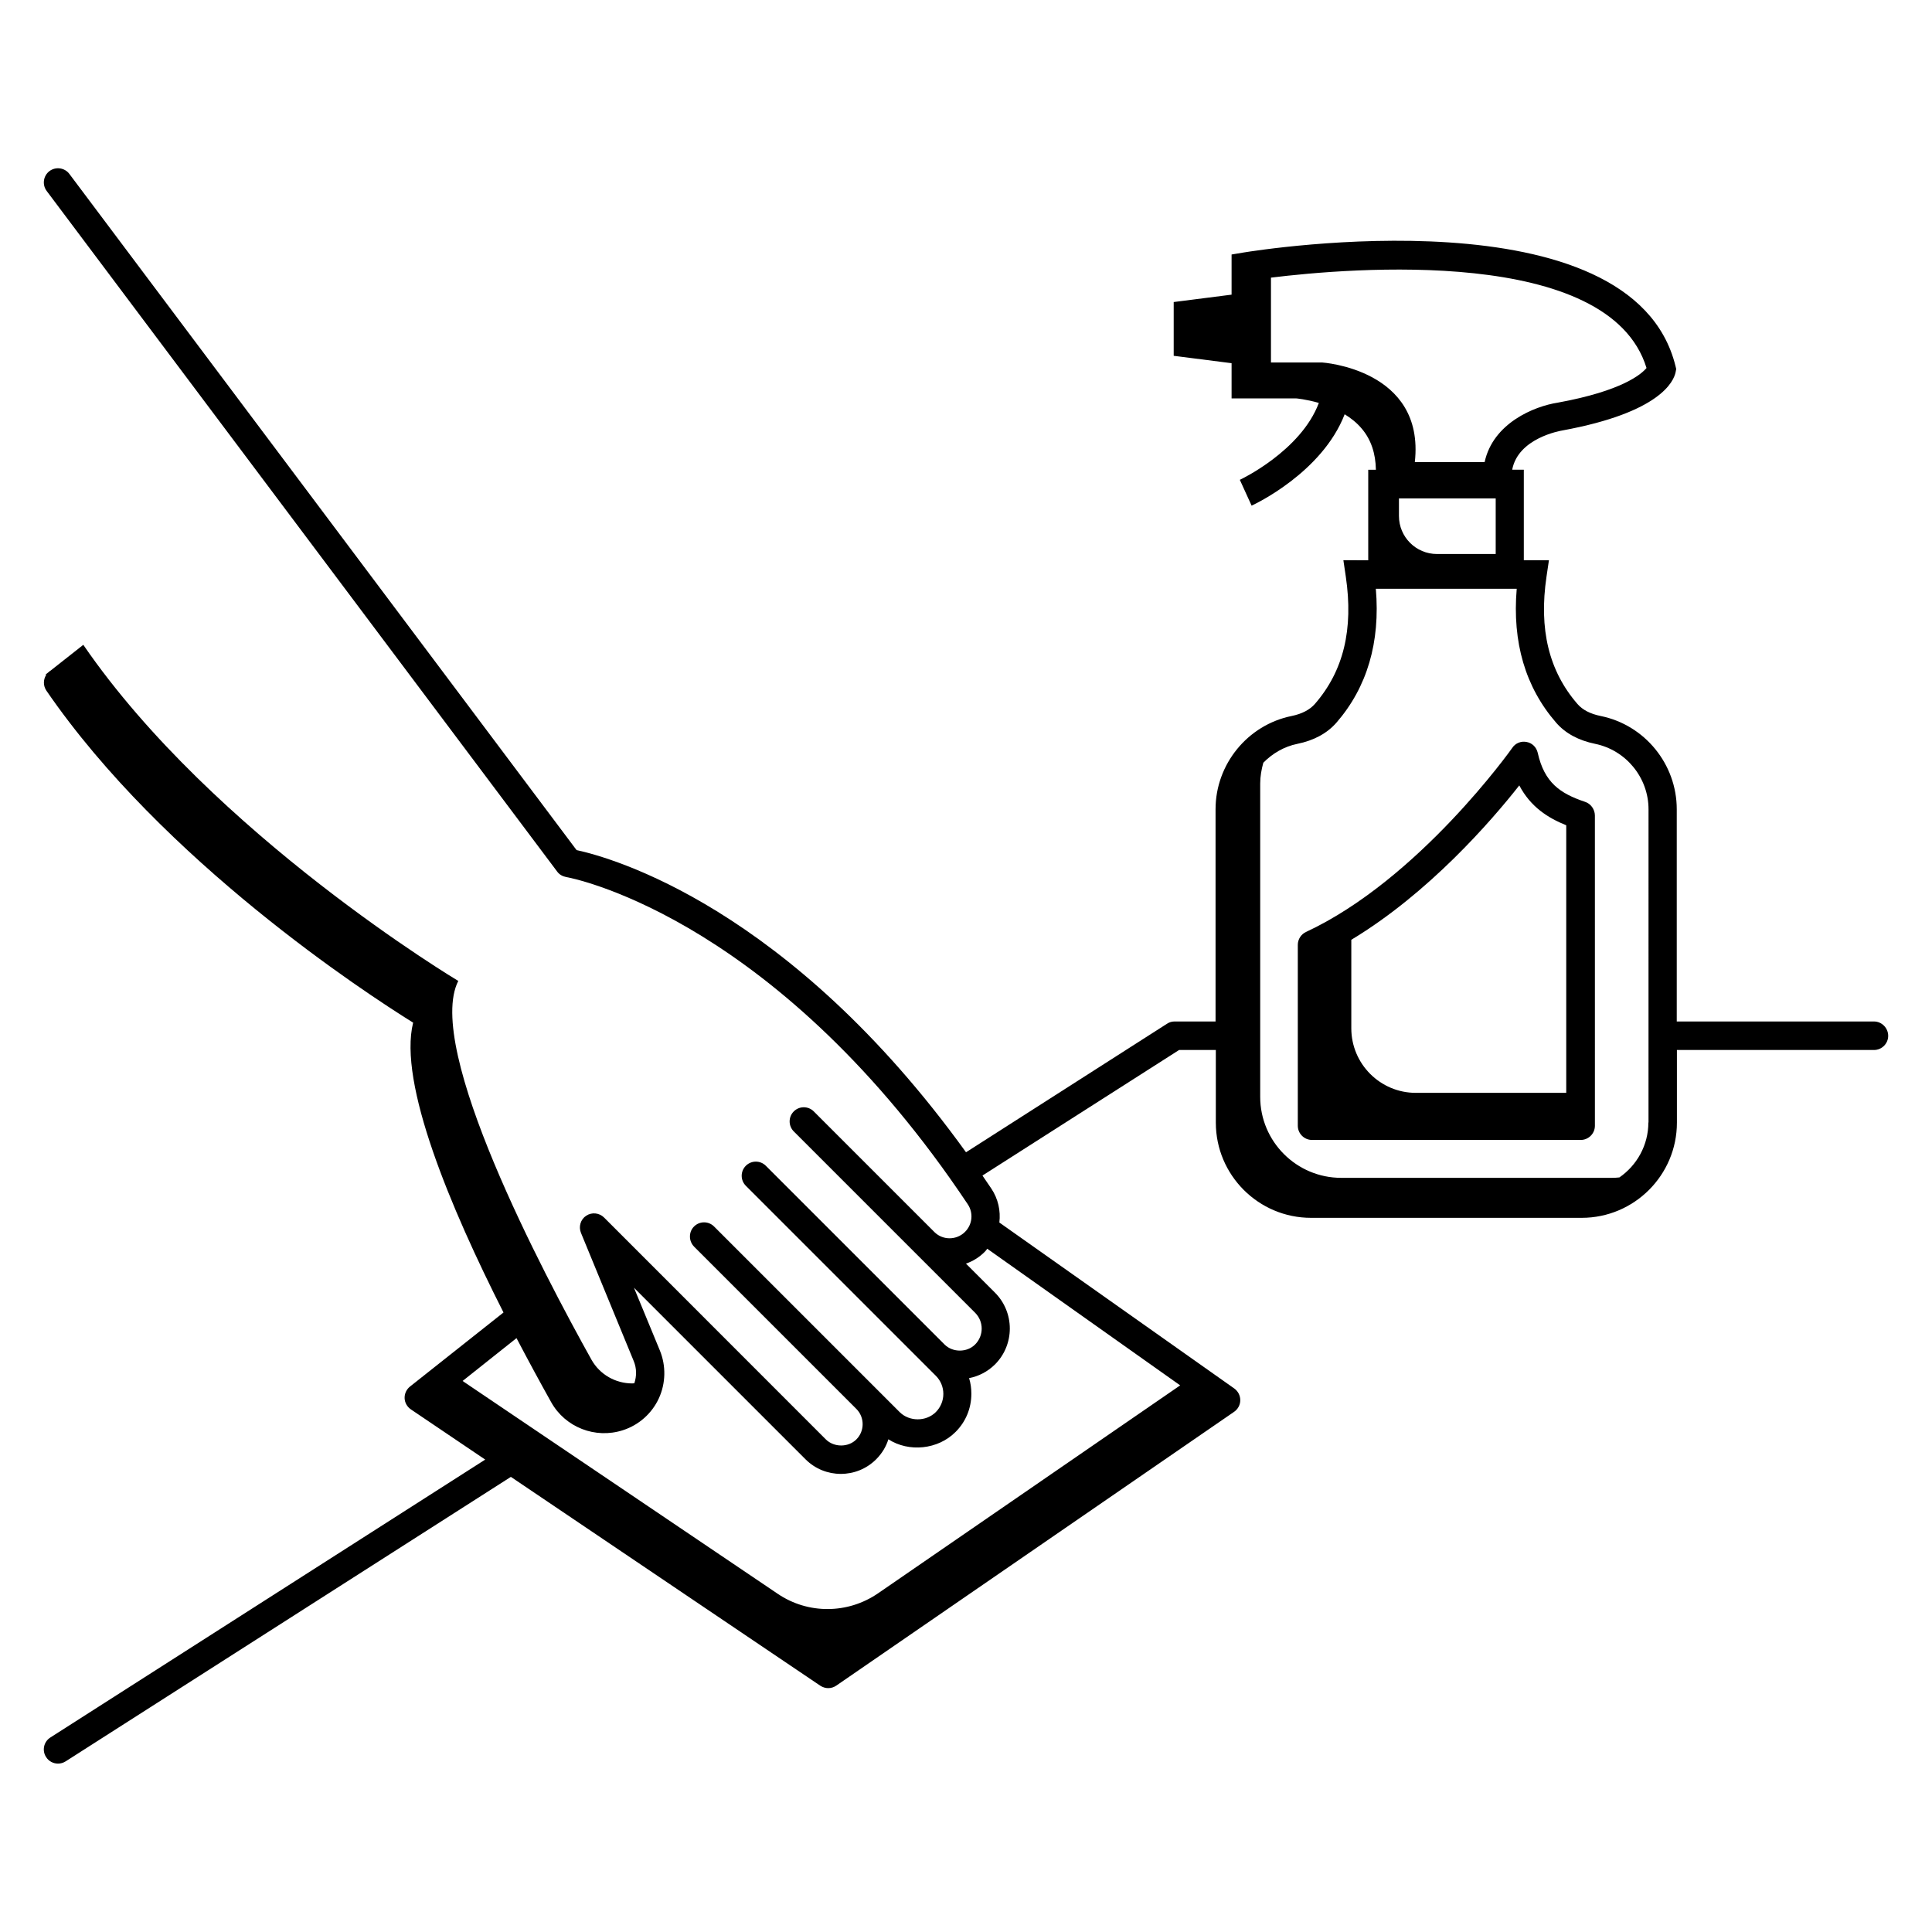 <?xml version="1.0" encoding="UTF-8"?>
<!-- Uploaded to: SVG Repo, www.svgrepo.com, Generator: SVG Repo Mixer Tools -->
<svg fill="#000000" width="800px" height="800px" version="1.1" viewBox="144 144 512 512" xmlns="http://www.w3.org/2000/svg">
 <g>
  <path d="m640.62 414.7h-52.262v-56.246c0-11.918-8.461-22.332-20.152-24.703-2.746-0.562-4.812-1.617-6.168-3.195-7.559-8.723-10.266-19.777-8.195-33.762l0.641-4.324h-6.656v-23.988h-3.082c1.578-8.383 12.707-10.301 13.348-10.414 25.98-4.773 29.477-13.047 29.965-15.453l0.152-0.828-0.188-0.789c-11.504-46.547-110.27-30.754-114.48-30.078l-3.16 0.527v10.641l-15.34 1.957v14.25l15.34 1.957v9.324h17.07c0.039 0 2.668 0.227 6.055 1.203-4.773 12.746-20.754 20.305-20.941 20.379l3.121 6.844c0.828-0.375 18.688-8.762 24.664-24.215 1.656 1.016 3.234 2.258 4.551 3.836 2.445 2.894 3.648 6.543 3.723 10.867h-2.031v23.988l-6.586-0.008 0.641 4.324c2.066 13.988-0.602 25.039-8.195 33.762-1.355 1.543-3.422 2.633-6.168 3.195-11.656 2.367-20.152 12.785-20.152 24.703v56.246h-10.828c-0.715 0-1.43 0.188-2.031 0.602l-53.273 34.062c-46.922-65.082-93.996-78.09-103.21-80.082l-134.41-179.19c-1.242-1.656-3.609-1.992-5.266-0.754-1.656 1.242-1.992 3.609-0.754 5.266l135.28 180.36c0.562 0.789 1.43 1.277 2.406 1.465 0.527 0.074 51.887 9.324 101.82 80.008v0.039c0 0.039 0.039 0.039 0.074 0.074 1.504 2.144 3.008 4.324 4.512 6.578 1.543 2.293 1.277 5.375-0.754 7.371-2.219 2.18-5.789 2.219-8.008 0.074l-32.035-32.035c-1.465-1.465-3.836-1.465-5.301 0-1.465 1.465-1.465 3.836 0 5.301l31.957 31.957c0.039 0.039 0.074 0.074 0.113 0.113l15.98 15.98c2.332 2.332 2.332 6.09 0 8.422-2.144 2.144-5.902 2.144-8.047 0.039l-47.406-47.406c-1.465-1.465-3.836-1.465-5.301 0-1.465 1.465-1.465 3.836 0 5.301l47.375 47.375s0.039 0.039 0.039 0.039l2.934 2.934c1.277 1.277 1.992 2.969 1.992 4.812 0 1.805-0.715 3.535-1.992 4.812-2.559 2.559-7.031 2.559-9.586 0l-49.184-49.184c-1.465-1.465-3.836-1.465-5.301 0-0.754 0.754-1.09 1.691-1.09 2.668 0 0.977 0.375 1.918 1.09 2.668l43.012 43.012c2.219 2.219 2.219 5.867 0 8.082-2.144 2.144-5.902 2.144-8.082 0l-58.77-58.797c-1.277-1.277-3.269-1.465-4.738-0.488-1.504 0.977-2.066 2.894-1.391 4.551l13.988 33.988c0.789 1.918 0.789 3.949 0.152 5.867-0.188 0-0.375 0.039-0.562 0.039-4.398 0-8.574-2.332-10.789-6.277-12.672-22.711-44.328-82.641-35.305-100.39 0 0-64.82-38.727-99.371-89.07l-8.684 6.844c-0.043 0.07-0.117 0.07-0.156 0.07-0.074 0.039-0.113 0.152-0.188 0.188l-0.941 0.754c0.039 0.039 0.074 0.074 0.113 0.152-0.789 1.242-0.789 2.859 0.074 4.137 31.055 45.23 84.559 80.121 97.191 87.98-3.984 16.016 9.887 49.066 23.949 76.812l-24.777 19.625c-0.941 0.754-1.465 1.879-1.43 3.082 0.039 1.203 0.676 2.293 1.656 2.969l19.703 13.309-115.24 73.648c-1.766 1.129-2.258 3.461-1.129 5.188 0.715 1.129 1.918 1.73 3.16 1.73 0.676 0 1.391-0.188 2.031-0.602l117.98-75.383 82 55.344c0.641 0.414 1.355 0.641 2.106 0.641 0.754 0 1.504-0.227 2.144-0.676l105.43-72.562c1.016-0.715 1.617-1.844 1.617-3.082 0-1.242-0.602-2.367-1.578-3.082l-62.27-43.992c0.375-3.082-0.301-6.277-2.144-9.023-0.789-1.164-1.578-2.293-2.332-3.422l52.109-33.273h9.738v19.25c0 13.91 11.316 25.227 25.227 25.227h71.738c13.91 0 25.227-11.316 25.227-25.227v-19.25h52.23c2.066 0 3.762-1.691 3.762-3.762-0.004-2.066-1.695-3.797-3.762-3.797zm-183.86 96.438-80.082 55.117c-8.008 5.488-18.535 5.566-26.582 0.113l-83.504-56.395 14.289-11.355c3.195 6.09 6.316 11.844 9.176 16.957 3.723 6.691 11.73 9.812 19.023 7.445 4.211-1.355 7.672-4.438 9.512-8.422 1.844-3.984 1.957-8.648 0.262-12.746l-6.844-16.582 45.457 45.457c2.594 2.594 5.977 3.871 9.363 3.871 3.383 0 6.769-1.277 9.363-3.871 1.543-1.543 2.633-3.348 3.234-5.301 5.414 3.496 13.16 2.746 17.82-1.957 2.707-2.707 4.172-6.277 4.172-10.113 0-1.43-0.188-2.82-0.602-4.137 2.519-0.488 4.887-1.691 6.844-3.609 5.266-5.266 5.266-13.797 0-19.062l-7.672-7.672c1.844-0.641 3.57-1.691 5.039-3.195 0.227-0.227 0.414-0.488 0.602-0.754zm83.582-220.32h-15.527c-5.566 0-10.078-4.512-10.078-10.078v-4.664h25.641v14.742zm40.004-49.293c-1.355 1.617-6.391 6.055-23.5 9.176-6.356 0.977-17.184 5.488-19.402 15.754h-18.5c2.746-24.664-24.59-26.395-24.59-26.395h-13.535v-22.484c20.797-2.555 89.602-8.496 99.527 23.949zm0.488 199.95c0 6.016-3.047 11.355-7.672 14.551-0.641 0.074-1.316 0.113-1.992 0.113h-71.734c-11.844 0-21.469-9.625-21.469-21.469v-83.016c0-1.918 0.34-3.762 0.828-5.527 2.406-2.445 5.488-4.285 9.023-5 4.398-0.902 7.859-2.781 10.34-5.602 8.16-9.398 11.656-21.316 10.453-35.492h37.336c-1.203 14.176 2.293 26.094 10.453 35.492 2.445 2.82 5.941 4.699 10.34 5.602 8.195 1.691 14.137 8.984 14.137 17.332l-0.004 83.016z"/>
  <path d="m564.07 356.5c-6.617-2.219-10.789-5.074-12.559-13.008-0.34-1.465-1.465-2.594-2.934-2.859-1.465-0.301-2.969 0.301-3.797 1.543-0.227 0.34-24.738 34.852-54.668 48.801-1.316 0.602-2.18 1.957-2.18 3.422v47.938c0 2.066 1.691 3.762 3.762 3.762h71.211c2.066 0 3.762-1.691 3.762-3.762l-0.004-82.262c-0.035-1.617-1.09-3.082-2.594-3.574zm-17.445-4.359c3.008 5.715 7.594 8.609 12.445 10.566v70.91h-39.855c-9.438 0-17.105-7.672-17.105-17.105v-23.461c20.492-12.336 37.07-31.438 44.516-40.91z"/>
 </g>
</svg>